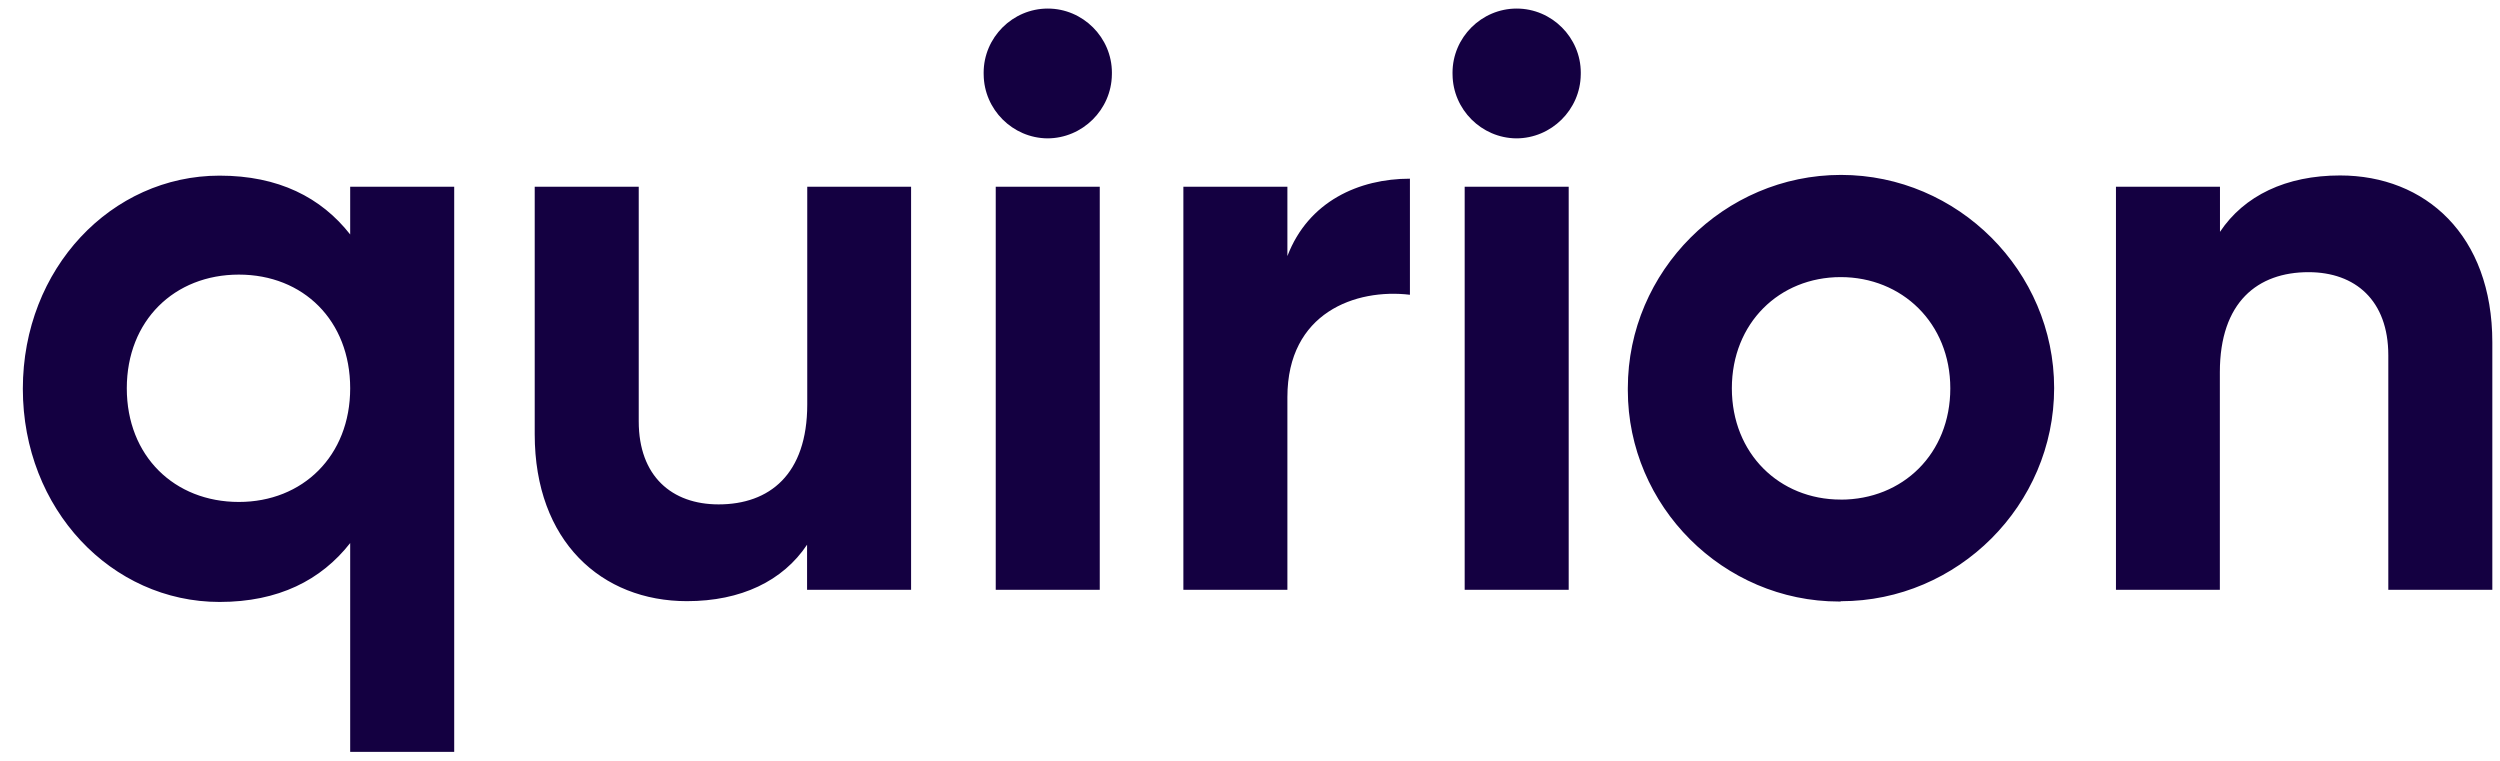 <?xml version="1.0" encoding="UTF-8" standalone="no"?>
<!DOCTYPE svg PUBLIC "-//W3C//DTD SVG 1.1//EN" "http://www.w3.org/Graphics/SVG/1.1/DTD/svg11.dtd">
<svg width="100%" height="100%" viewBox="0 0 821 250" version="1.1" xmlns="http://www.w3.org/2000/svg" xmlns:xlink="http://www.w3.org/1999/xlink" xml:space="preserve" xmlns:serif="http://www.serif.com/" style="fill-rule:evenodd;clip-rule:evenodd;stroke-linejoin:round;stroke-miterlimit:2;">
    <g transform="matrix(2,0,0,2,-407,-83)">
        <path d="M587.74,70.31C578.87,70.31 571.99,73.62 568.02,79.57L568.02,72.16L550.94,72.16L550.94,138.35L568,138.35L568,102.61C568,91.09 574.22,86.19 582.56,86.19C590.24,86.19 595.66,90.83 595.66,99.83L595.66,138.35L612.74,138.35L612.74,97.71C612.74,80.1 601.74,70.31 587.74,70.31M505.74,123.53C495.68,123.53 487.87,115.98 487.87,105.26C487.87,94.54 495.68,87 505.74,87C515.8,87 523.74,94.54 523.74,105.27C523.74,116 515.94,123.54 505.74,123.54M505.74,140.22C505.757,140.22 505.773,140.22 505.79,140.22C524.99,140.22 540.79,124.42 540.79,105.22C540.79,86.02 524.99,70.22 505.79,70.22C486.59,70.22 470.79,86.02 470.79,105.22C470.79,105.237 470.79,105.253 470.79,105.27C470.789,105.37 470.789,105.471 470.789,105.571C470.789,124.607 486.453,140.271 505.489,140.271C505.572,140.271 505.656,140.271 505.74,140.27M444,138.35L461.08,138.35L461.08,72.16L444,72.16L444,138.35ZM452.47,64.22C458.231,64.22 462.989,59.52 463.06,53.76C463.063,53.652 463.065,53.544 463.065,53.436C463.065,47.659 458.312,42.906 452.535,42.906C446.758,42.906 442.005,47.659 442.005,53.436C442.005,53.544 442.007,53.652 442.01,53.76C442.069,59.476 446.754,64.161 452.47,64.22M414.89,83.55L414.89,72.16L397.81,72.16L397.81,138.35L414.89,138.35L414.89,106.71C414.89,92.81 426.14,88.84 435.01,89.9L435.01,70.84C426.67,70.84 418.33,74.54 414.89,83.55M367,138.35L384.08,138.35L384.08,72.16L367,72.16L367,138.35ZM375.48,64.22C381.239,64.215 385.994,59.518 386.07,53.76C386.073,53.652 386.075,53.544 386.075,53.436C386.075,47.659 381.322,42.906 375.545,42.906C369.768,42.906 365.015,47.659 365.015,53.436C365.015,53.544 365.017,53.652 365.02,53.76C365.079,59.476 369.764,64.161 375.48,64.22M336.05,72.16L336.05,107.91C336.05,119.42 329.83,124.32 321.49,124.32C313.81,124.32 308.38,119.69 308.38,110.69L308.38,72.16L291.3,72.16L291.3,112.8C291.3,130.41 302.3,140.21 316.3,140.21C325.16,140.21 332.05,136.9 336.02,130.94L336.02,138.35L353.1,138.35L353.1,72.16L336.05,72.16ZM242.72,123.92C232.13,123.92 224.32,116.38 224.32,105.26C224.32,94.14 232.13,86.59 242.72,86.59C253.31,86.59 261,94.14 261,105.26C261,116.38 253.19,123.92 242.73,123.92M261,72.16L261,80C256.23,73.91 249.22,70.34 239.55,70.34C221.81,70.34 207.25,85.56 207.25,105.34C207.25,125.12 221.81,140.34 239.55,140.34C249.22,140.34 256.23,136.76 261,130.67L261,164.96L278.08,164.96L278.08,72.16L261,72.16Z" style="fill:rgb(20,0,65);fill-rule:nonzero;"/>
    </g>
</svg>
